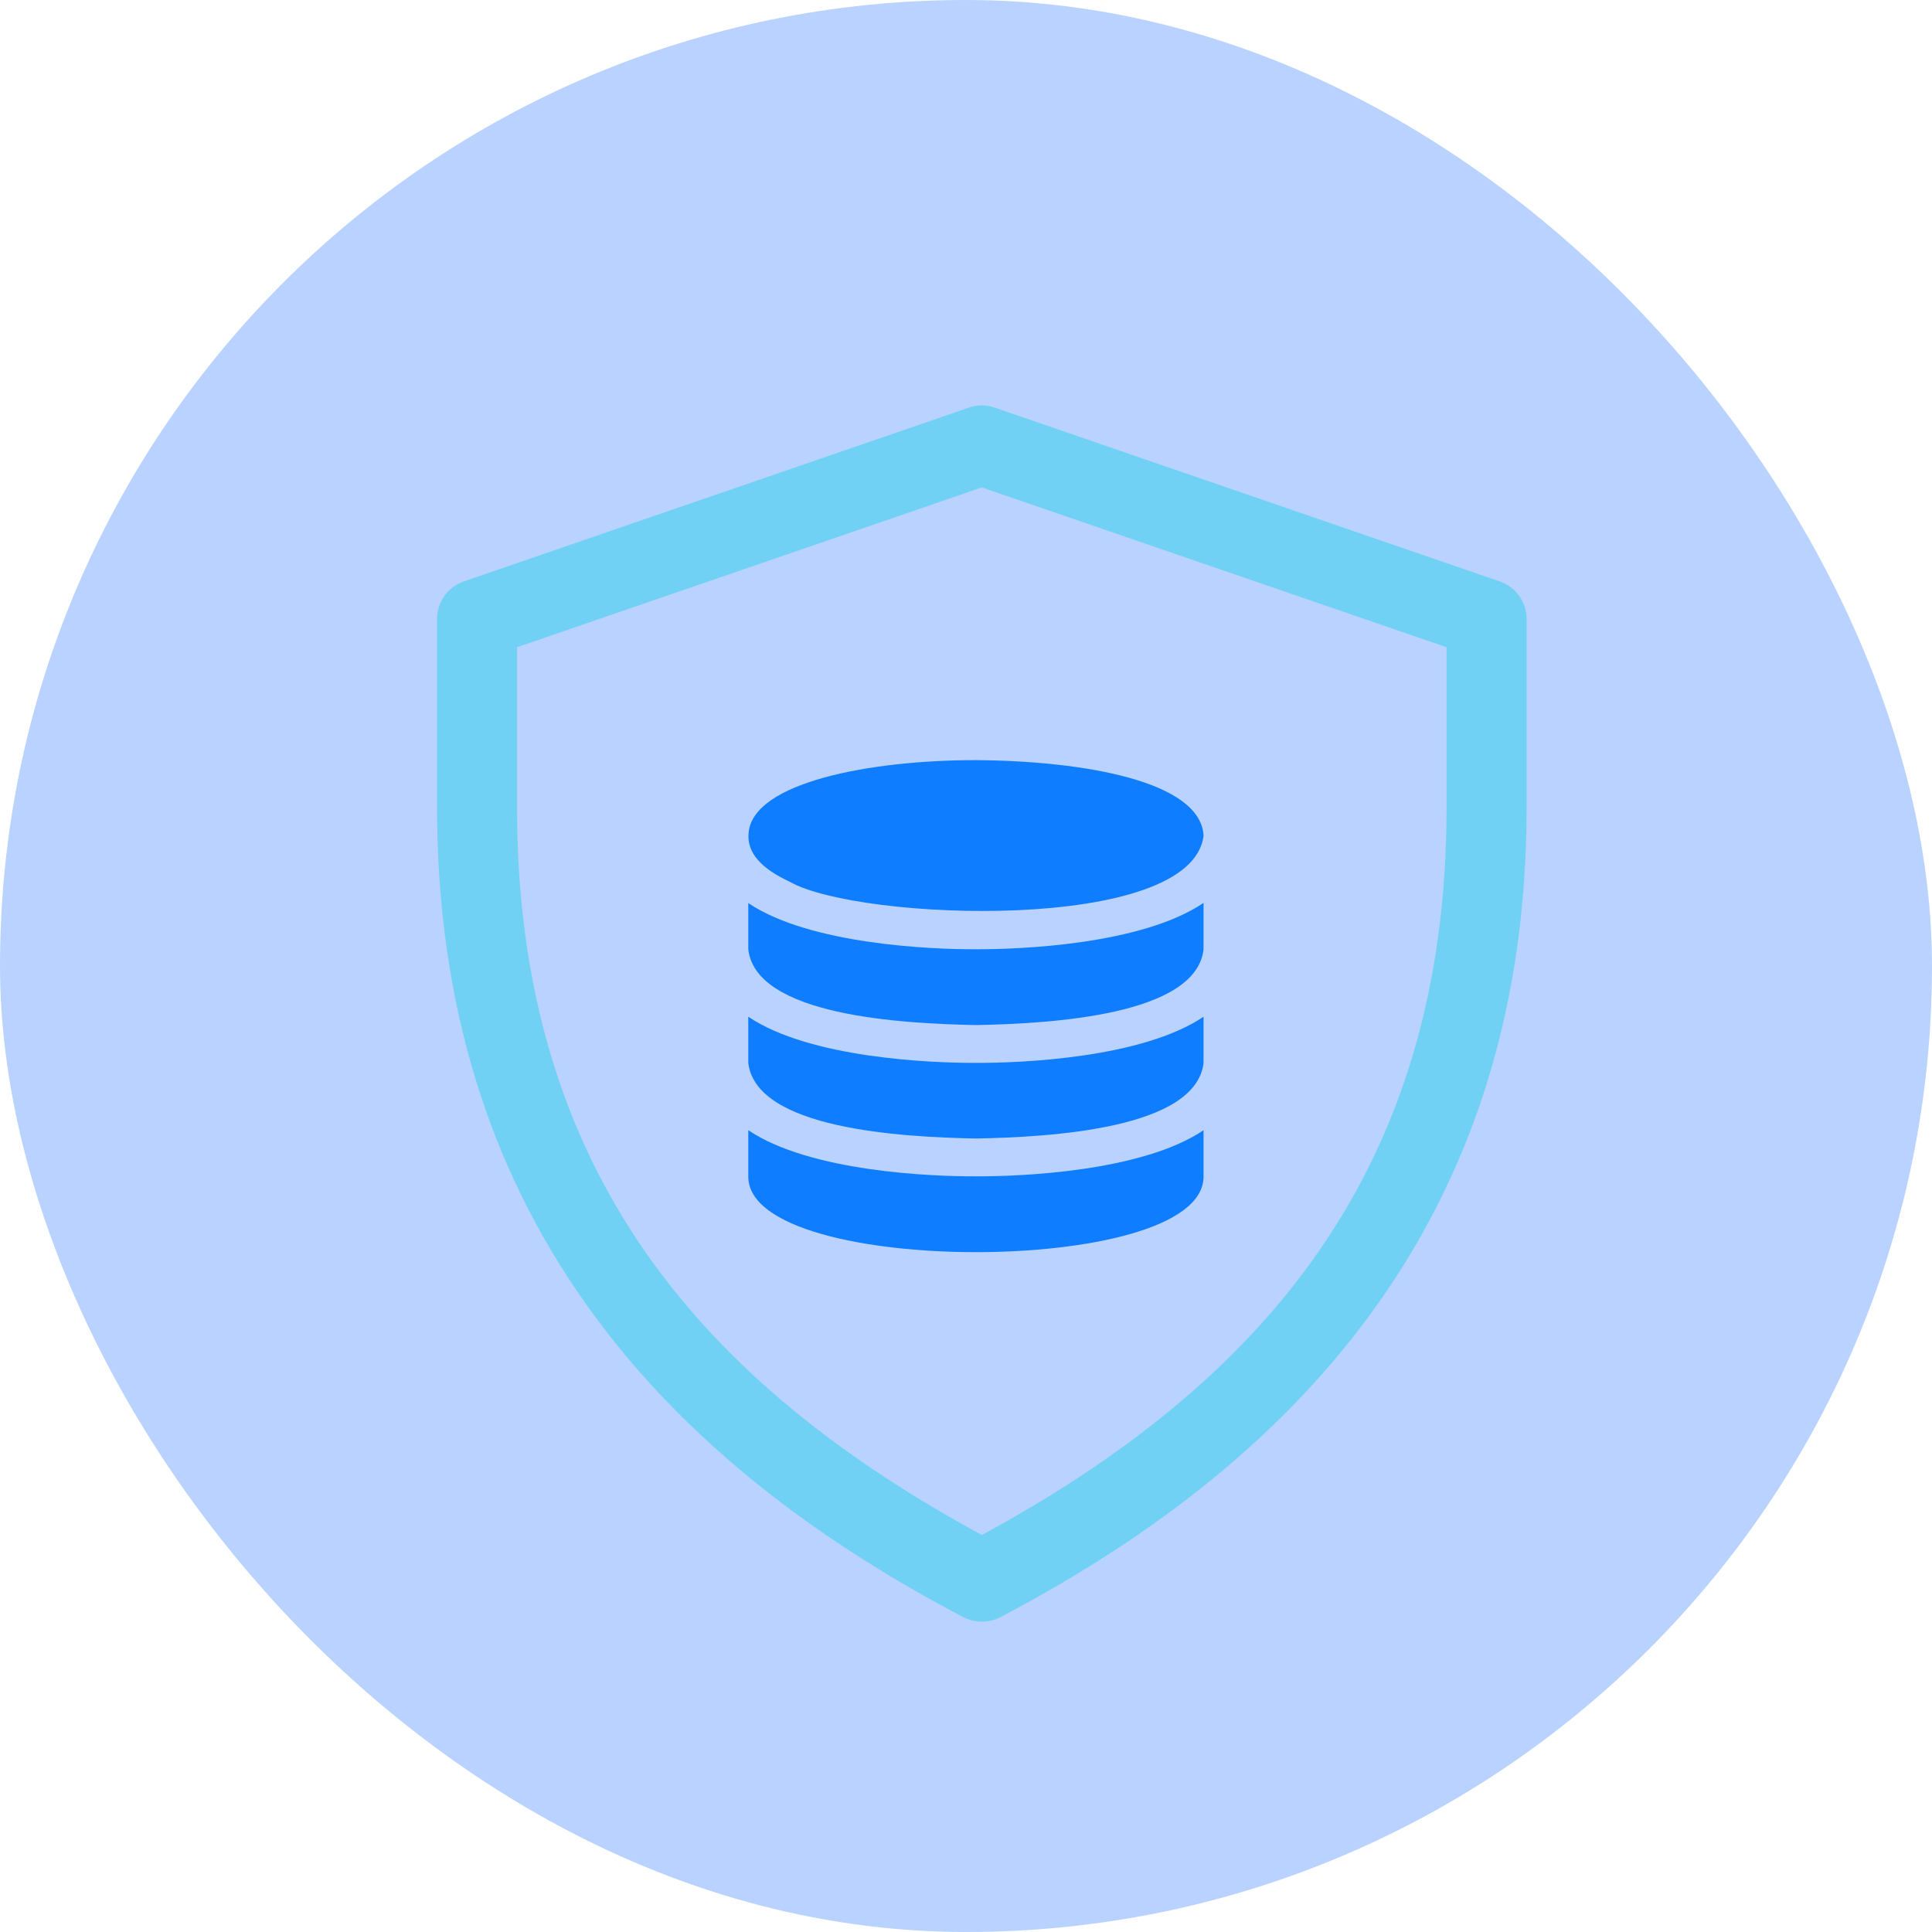 <svg xmlns="http://www.w3.org/2000/svg" fill="none" viewBox="0 0 61 61" height="61" width="61">
<rect fill-opacity="0.3" fill="#1769FF" rx="30.5" height="61" width="61"></rect>
<path stroke-width="0.2" stroke="#70D1F5" fill="#70D1F5" d="M14.681 18.45L14.681 18.45C14.213 18.612 13.9 19.05 13.9 19.543V25.496C13.9 31.769 15.595 36.858 18.515 41.02C21.434 45.181 25.574 48.409 30.457 50.967L30.457 50.967C30.796 51.144 31.202 51.144 31.544 50.967L31.544 50.967C36.425 48.408 40.565 45.18 43.484 41.02C46.405 36.858 48.1 31.769 48.1 25.496V19.543C48.1 19.05 47.784 18.609 47.314 18.45C47.314 18.45 47.314 18.45 47.314 18.45L31.381 12.967C31.104 12.872 30.861 12.883 30.619 12.967C30.619 12.967 30.619 12.967 30.619 12.967L14.681 18.45ZM16.225 20.364L30.999 15.284L45.773 20.364V25.496C45.773 31.248 44.316 35.809 41.739 39.538C39.17 43.255 35.484 46.153 31.001 48.58C26.519 46.153 22.831 43.256 20.261 39.539C17.683 35.81 16.225 31.249 16.225 25.496V20.364Z"></path>
<path fill="#0F7DFF" d="M30.813 35.947C33.175 35.902 37.761 35.644 38 33.559V32.102C36.05 33.416 32.2 33.565 30.813 33.559C29.425 33.563 25.578 33.416 23.626 32.102V33.559C23.871 35.647 28.446 35.901 30.813 35.947Z"></path>
<path fill="#0F7DFF" d="M23.626 35.685V37.147C23.626 38.789 27.35 39.535 30.813 39.535C34.276 39.535 38 38.789 38 37.147V35.685C36.05 36.998 32.2 37.147 30.813 37.141C29.425 37.147 25.578 36.998 23.626 35.685Z"></path>
<path fill="#0F7DFF" d="M23.626 29.977C23.871 32.065 28.446 32.319 30.813 32.365C33.175 32.32 37.761 32.062 38 29.977V28.508C36.056 29.824 32.205 29.978 30.813 29.971C29.425 29.978 25.577 29.823 23.626 28.514V29.977Z"></path>
<path fill="#0F7DFF" d="M38 26.388C37.918 24.676 34.253 24.024 30.813 24C27.435 24 23.809 24.71 23.639 26.269C23.553 26.941 24.082 27.444 24.933 27.839C27.087 29.076 37.624 29.485 38 26.388Z"></path>
</svg>
